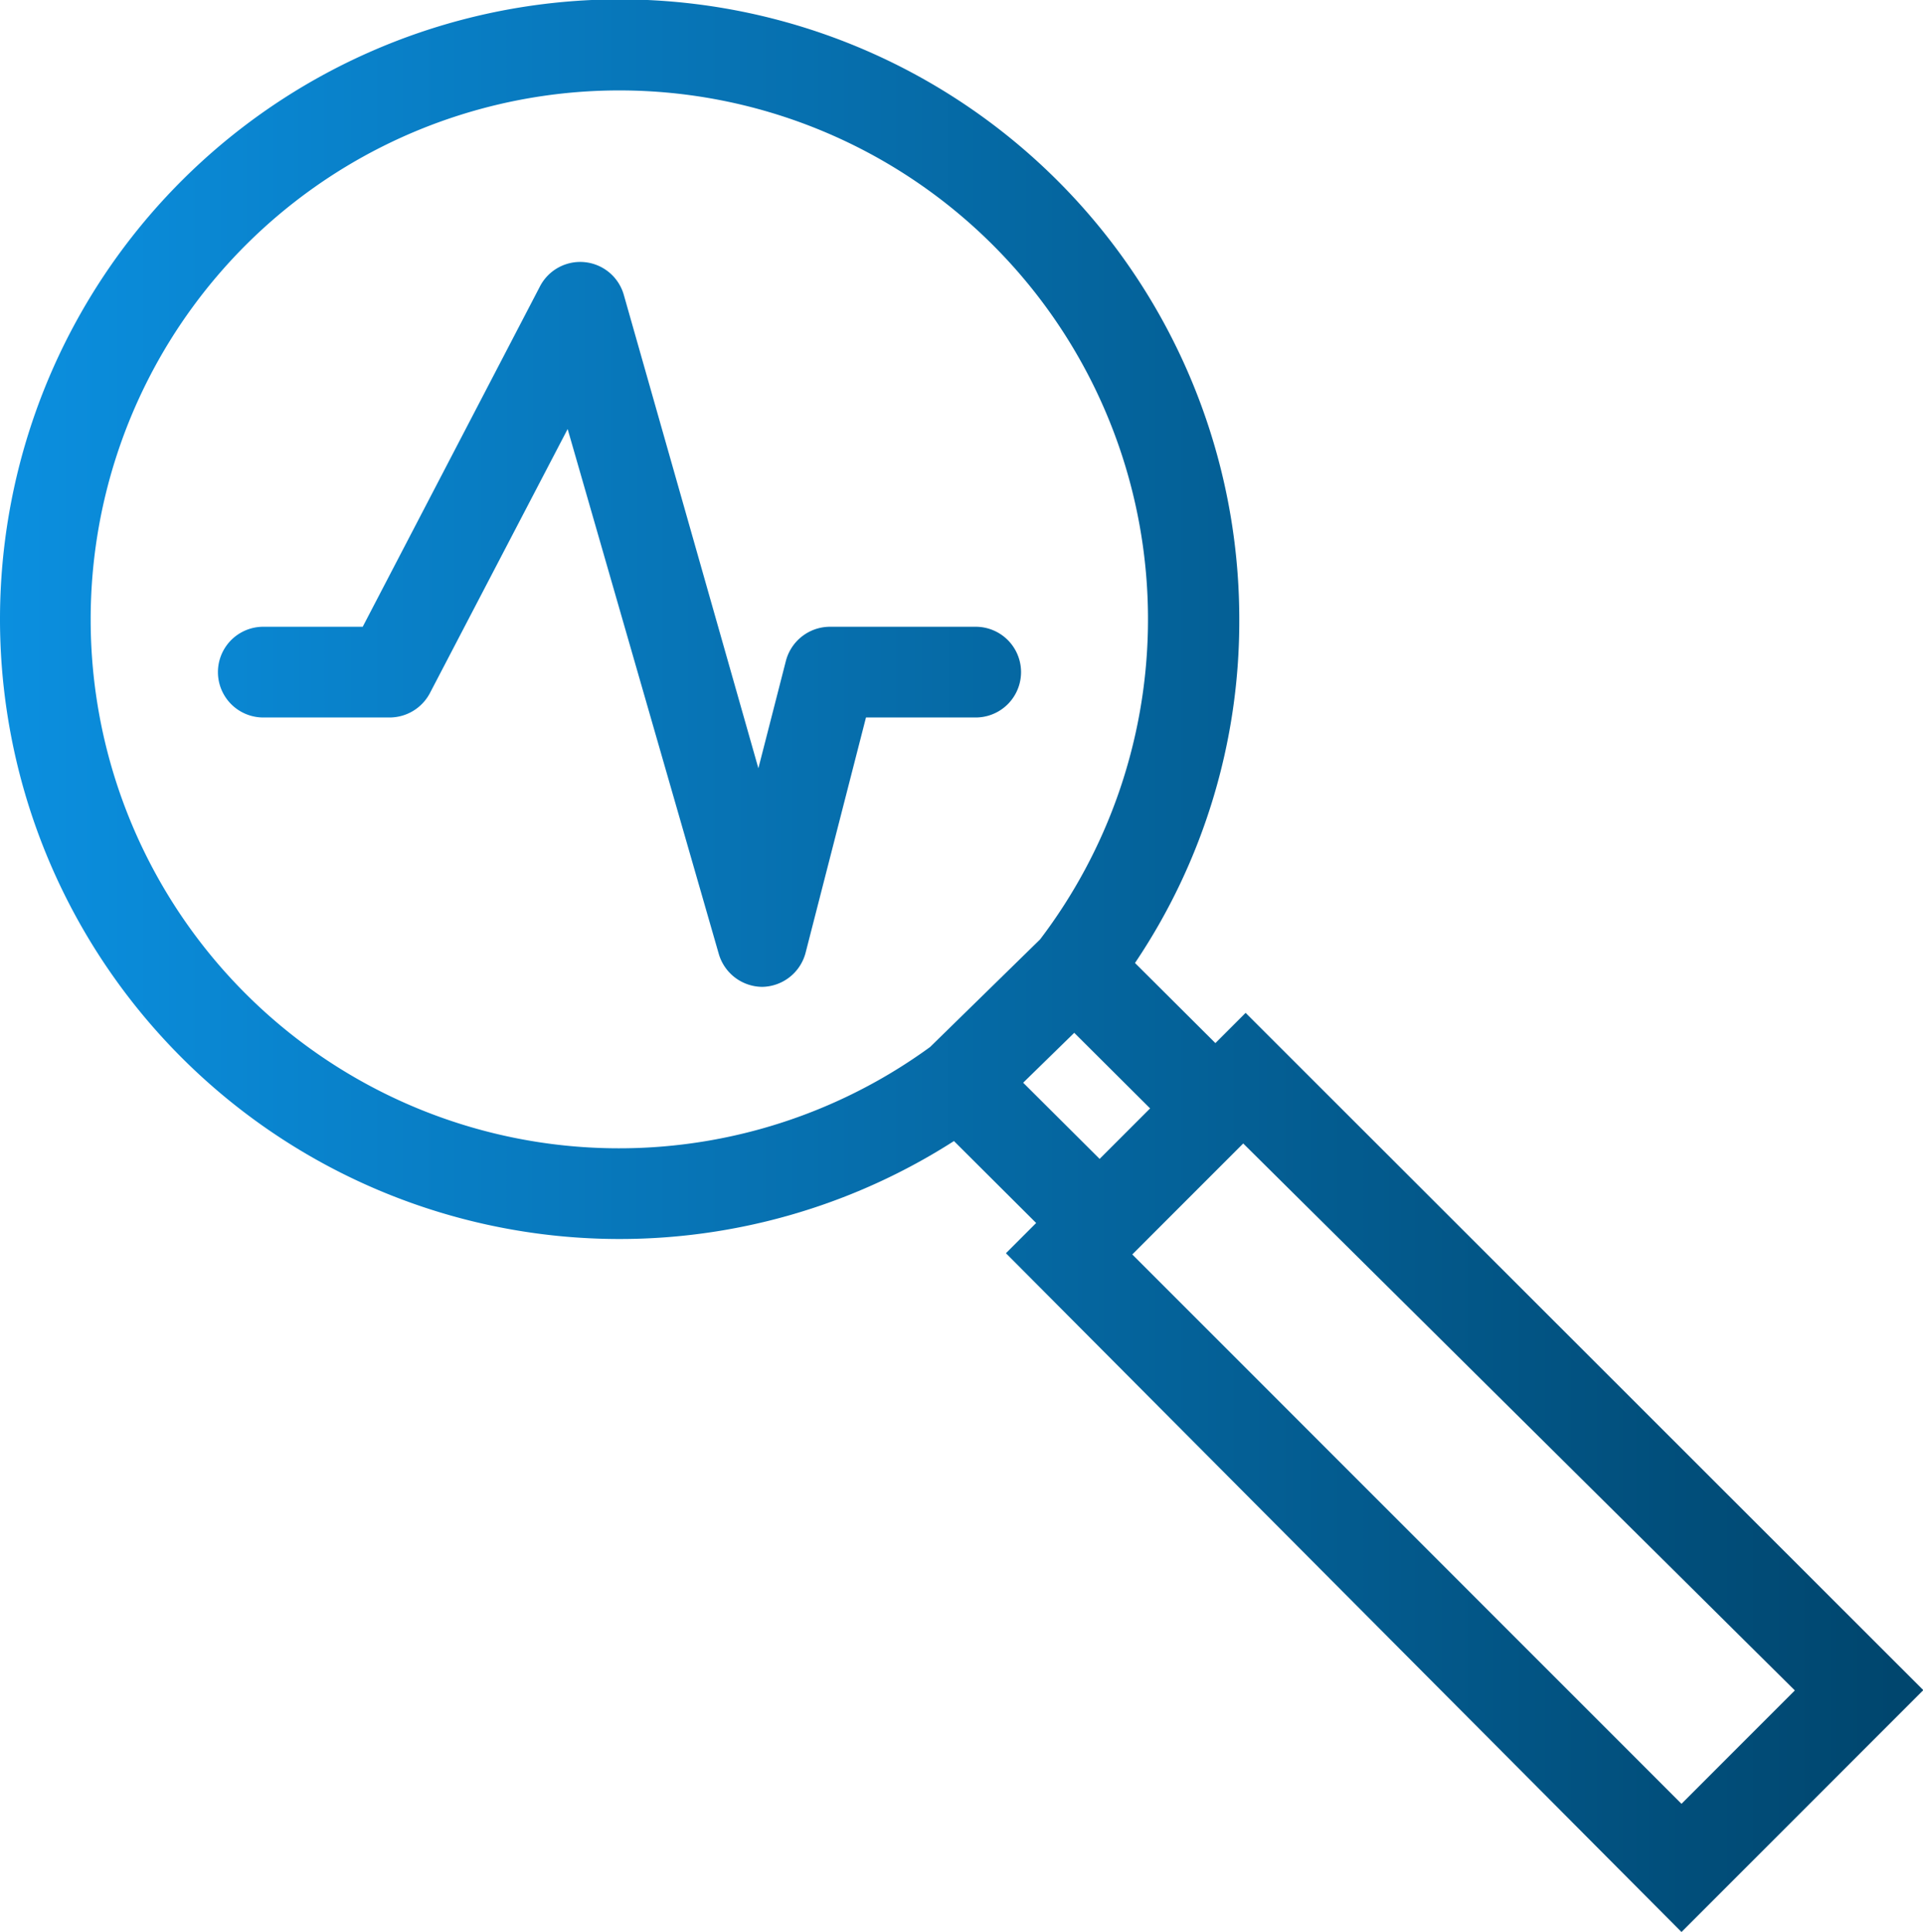<?xml version="1.0" encoding="UTF-8"?> <svg xmlns="http://www.w3.org/2000/svg" xmlns:xlink="http://www.w3.org/1999/xlink" viewBox="0 0 63.62 63.9"><defs><style>.cls-1{fill:url(#Dégradé_sans_nom_12);}.cls-2{fill:url(#Dégradé_sans_nom_12-2);}</style><linearGradient id="Dégradé_sans_nom_12" y1="31.95" x2="62.72" y2="31.95" gradientUnits="userSpaceOnUse"><stop offset="0" stop-color="#0b8fdf"></stop><stop offset="1" stop-color="#00466e"></stop></linearGradient><linearGradient id="Dégradé_sans_nom_12-2" x1="0.01" y1="20.66" x2="62.73" y2="20.66" xlink:href="#Dégradé_sans_nom_12"></linearGradient></defs><g id="Calque_2" data-name="Calque 2"><g id="dégradés"><path class="cls-1" d="M41.21,33.5l-1,1-2.66-2.65A20.22,20.22,0,0,0,41,20.49a20.5,20.5,0,1,0-9.44,17.25l2.72,2.71-1,1L55.63,63.9l8-8ZM3,20.49A17.49,17.49,0,1,1,34.41,31.07l-3.64,3.56A17.48,17.48,0,0,1,3,20.49ZM33.85,35.81l1.69-1.65,2.51,2.5-1.67,1.67Zm3.61,5.68,1-1h0l1.67-1.67,1-1L59.38,55.91l-3.75,3.75Z"></path><path class="cls-2" d="M32.28,23.73a1.5,1.5,0,0,0,0-3H27.47A1.51,1.51,0,0,0,26,21.86l-.91,3.55L20.64,9.76a1.5,1.5,0,0,0-2.78-.28L12,20.73H8.71a1.5,1.5,0,0,0,0,3h4.18a1.51,1.51,0,0,0,1.33-.8l4.56-8.74,5,17.36a1.51,1.51,0,0,0,1.44,1.09h0a1.51,1.51,0,0,0,1.43-1.12l2-7.79Z"></path></g></g></svg> 